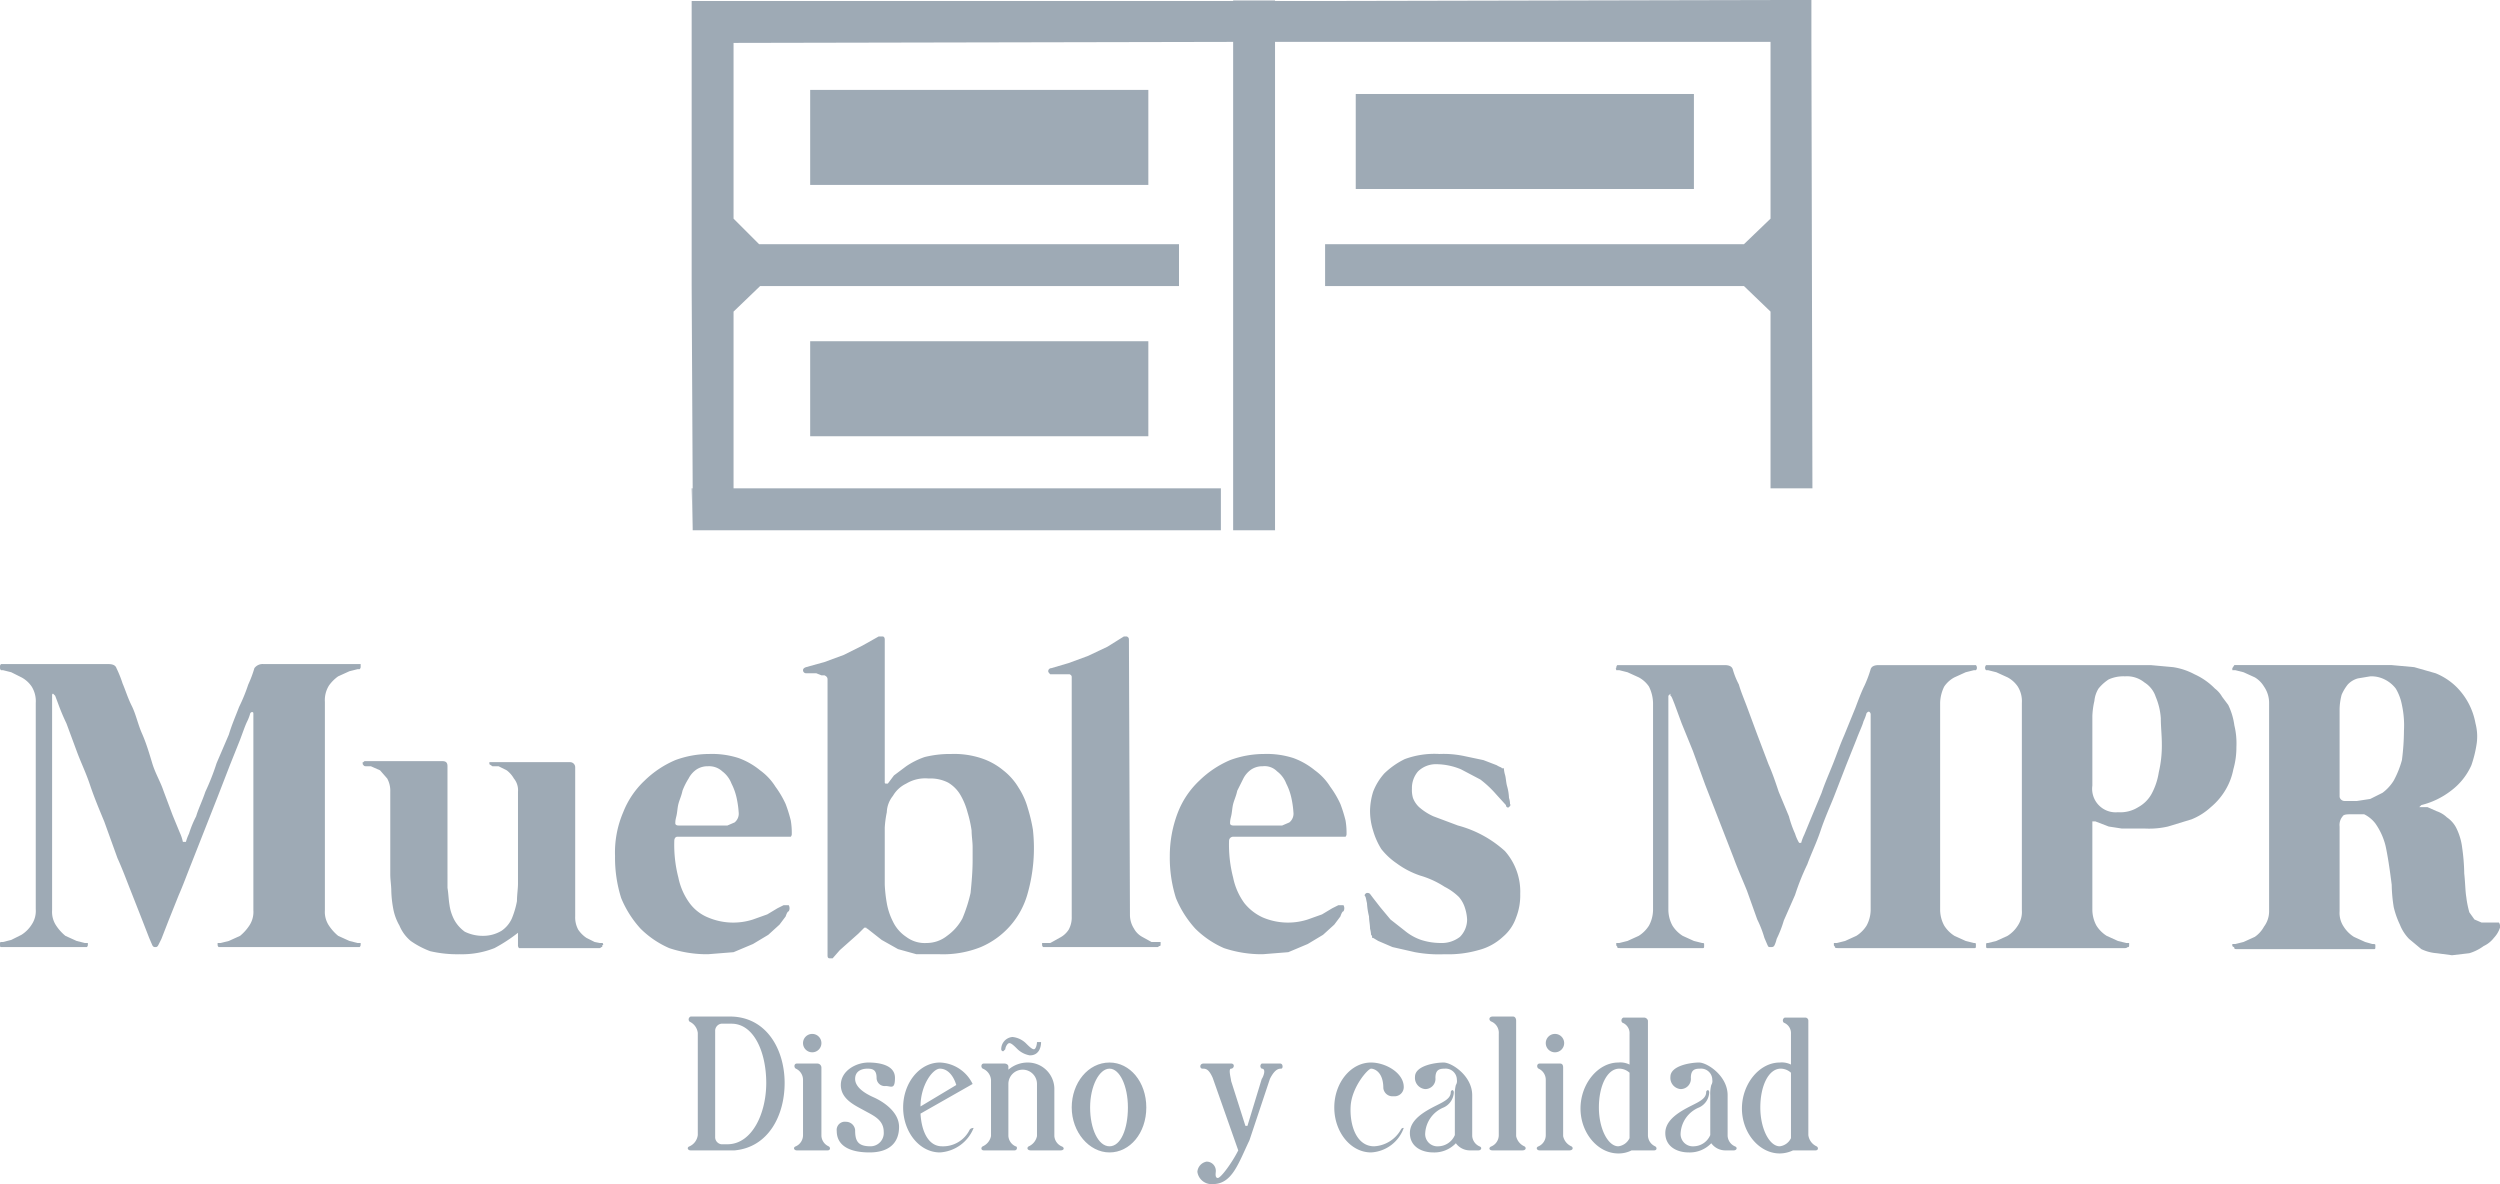 <svg xmlns="http://www.w3.org/2000/svg" viewBox="0 0 244.7 115.9"><title>Recurso 3</title><g id="Capa_2" data-name="Capa 2"><g id="Capa_3" data-name="Capa 3"><path d="M35,92.3h.3v.2a.3.3,0,0,1-.1.2H21.4a.3.3,0,0,1-.1-.2v-.2h.3l.8-.2,1.1-.5a4.5,4.5,0,0,0,.9-1,2.4,2.4,0,0,0,.4-1.5V69.9c0-.1,0-.2-.1-.2s-.1,0-.2.1a4.4,4.4,0,0,1-.3.8c-.2.4-.4,1-.7,1.8l-1,2.5L21.3,78,20,81.3l-1.3,3.3c-.4,1-.8,2.1-1.2,3l-1,2.5-.7,1.8-.3.6c-.1.2-.2.2-.3.2s-.2,0-.3-.2l-.3-.7L13.9,90l-1.1-2.8c-.4-1-.8-2.1-1.3-3.2l-1.3-3.6c-.5-1.2-1-2.4-1.4-3.6s-.9-2.2-1.3-3.3l-1-2.7a20.5,20.5,0,0,1-.8-1.9l-.3-.8-.2-.2c-.1,0-.1.1-.1.2v21a2.4,2.4,0,0,0,.4,1.5,4.5,4.5,0,0,0,.9,1l1.1.5.8.2h.3v.2a.3.3,0,0,1-.1.2H.1c-.1,0-.1-.1-.1-.2v-.2c0-.1.1-.1.3-.1l.8-.2,1-.5a3.2,3.2,0,0,0,1-1,2.4,2.4,0,0,0,.4-1.5V68.8a2.7,2.7,0,0,0-.4-1.6,2.8,2.8,0,0,0-1-.9l-1-.5-.8-.2H.1a.3.3,0,0,1-.1-.2A.4.4,0,0,1,.1,65H10.6c.4,0,.7.1.8.4a11.6,11.6,0,0,1,.6,1.5c.3.7.5,1.4.9,2.2s.6,1.8,1,2.7.7,1.9,1,2.9.8,1.8,1.1,2.7l.9,2.4.7,1.7a4.2,4.2,0,0,1,.3.9h.3a4.4,4.4,0,0,1,.3-.8,10.3,10.3,0,0,1,.7-1.7c.2-.7.6-1.5.9-2.4a23.3,23.3,0,0,0,1.1-2.8l1.2-2.8c.3-1,.7-1.9,1-2.7a17.1,17.1,0,0,0,.9-2.2,11.6,11.6,0,0,0,.6-1.6,1,1,0,0,1,.9-.4h9.5v.3a.3.3,0,0,1-.1.2H35l-.8.2-1.1.5a3.8,3.8,0,0,0-.9.9,2.7,2.7,0,0,0-.4,1.6V89.1a2.4,2.4,0,0,0,.4,1.5,4.5,4.5,0,0,0,.9,1l1.1.5Z" style="fill:#9eaab5"></path><path d="M58.7,92.3H59c0,.1.1.2,0,.2s0,.2-.1.2-.1.1-.2.1H50.8a.4.4,0,0,1-.1-.3V91.3a15.3,15.3,0,0,1-2.3,1.5,8.6,8.6,0,0,1-3.4.6,11.7,11.7,0,0,1-2.9-.3,8.5,8.5,0,0,1-1.9-1,3.9,3.9,0,0,1-1.1-1.5,5.2,5.2,0,0,1-.6-1.6,11,11,0,0,1-.2-1.8c0-.5-.1-1.1-.1-1.6V77.5a2.5,2.5,0,0,0-.3-1.3l-.7-.8-.9-.4h-.5c-.2,0-.2-.1-.3-.2v-.2h.1c0-.1.1-.1.2-.1h7.5c.4,0,.5.2.5.5V86.9c.1.6.1,1.1.2,1.7a4.4,4.4,0,0,0,.5,1.5,3.5,3.5,0,0,0,1,1.1,4,4,0,0,0,1.8.4,3.5,3.5,0,0,0,1.8-.5,2.9,2.9,0,0,0,1-1.2,8.4,8.4,0,0,0,.5-1.7c0-.6.1-1.2.1-1.7v-9a1.8,1.8,0,0,0-.4-1.3,2.7,2.7,0,0,0-.7-.8l-.8-.4h-.6l-.3-.2v-.2h7.9a.5.5,0,0,1,.5.5V89.7a2.5,2.5,0,0,0,.3,1.3,3,3,0,0,0,.8.8l.8.4Z" style="fill:#9eaab5"></path><path d="M66.3,81.9c-.2,0-.3.2-.3.4a12.8,12.8,0,0,0,.4,3.6,6.4,6.4,0,0,0,1.1,2.5,4.2,4.2,0,0,0,1.8,1.4,6.3,6.3,0,0,0,4.4.2l1.4-.5,1-.6.6-.3h.5a.6.6,0,0,1,0,.6c-.1,0-.2.2-.3.5l-.6.8-1.1,1-1.5.9-1.9.8-2.5.2a11.6,11.6,0,0,1-3.8-.6,9.2,9.2,0,0,1-2.8-1.9,10.2,10.2,0,0,1-1.9-3,13.1,13.1,0,0,1-.6-4.1,10,10,0,0,1,.8-4.3,8.5,8.5,0,0,1,2.1-3.1,9.8,9.8,0,0,1,3-2,9.6,9.6,0,0,1,3.3-.6,8.5,8.5,0,0,1,2.9.4,7.2,7.2,0,0,1,2.1,1.2A5.7,5.7,0,0,1,75.9,77a9.5,9.5,0,0,1,1,1.7,14.2,14.2,0,0,1,.5,1.6,7.2,7.2,0,0,1,.1,1.3.4.4,0,0,1-.1.3H66.3Zm-.2-1.3c0,.1.1.2.3.2h4.8l.7-.3a1.1,1.1,0,0,0,.4-1,9.3,9.3,0,0,0-.2-1.4,5.8,5.8,0,0,0-.5-1.4,2.7,2.7,0,0,0-.9-1.2,1.9,1.9,0,0,0-1.4-.5,2,2,0,0,0-1.1.3,2.4,2.4,0,0,0-.8.9,6.7,6.7,0,0,0-.6,1.2c-.1.5-.3.9-.4,1.3s-.1.8-.2,1.2S66.1,80.4,66.1,80.6Z" style="fill:#9eaab5"></path><path d="M93.1,73.8a8.5,8.5,0,0,1,2.9.4,6.6,6.6,0,0,1,2.2,1.2,6.1,6.1,0,0,1,1.5,1.7,7.2,7.2,0,0,1,.9,2,16,16,0,0,1,.5,2.1,16.3,16.3,0,0,1-.5,6.2A8,8,0,0,1,96,92.7a9.9,9.9,0,0,1-4,.7H89.7l-1.8-.5L86.3,92l-1.4-1.1a.1.1,0,0,1-.1-.1h-.2l-.6.6-.9.8-.9.8-.7.8h-.3c-.2,0-.2-.2-.2-.3V66.5c0-.2-.1-.3-.3-.4h-.3l-.5-.2h-1a.3.3,0,0,1-.3-.3q0-.2.3-.3l1.8-.5,1.9-.7,1.8-.9,1.6-.9h.4c.1,0,.2.1.2.3V76.6a.1.1,0,0,0,.1.1h.2l.6-.8,1.2-.9a7.6,7.6,0,0,1,1.8-.9A10.3,10.3,0,0,1,93.1,73.8Zm2.1,10.4V82.9c0-.5-.1-1.1-.1-1.6a11.6,11.6,0,0,0-.4-1.8,6.7,6.7,0,0,0-.7-1.7,3.4,3.4,0,0,0-1.2-1.2,3.8,3.8,0,0,0-1.9-.4,3.6,3.6,0,0,0-2.2.5,3,3,0,0,0-1.3,1.2,2.7,2.7,0,0,0-.6,1.6,10.4,10.4,0,0,0-.2,1.5v5.6a14.1,14.1,0,0,0,.2,1.8,6.4,6.4,0,0,0,.6,1.8,3.7,3.7,0,0,0,1.3,1.5,3,3,0,0,0,2,.6,3.2,3.2,0,0,0,2-.7,5,5,0,0,0,1.5-1.7,14.7,14.7,0,0,0,.8-2.5C95.1,86.4,95.2,85.3,95.2,84.2Z" style="fill:#9eaab5"></path><path d="M110.6,89.6a2.5,2.5,0,0,0,.4,1.3,2,2,0,0,0,.8.8l.9.5h.9v.2c0,.1,0,.2-.1.2s-.1.1-.2.1H102.1a.3.3,0,0,1-.1-.2v-.2h.8l.9-.5a2.3,2.3,0,0,0,.9-.8,2.5,2.5,0,0,0,.3-1.3V66.3c0-.1,0-.2-.2-.3h-1.9c-.1-.1-.2-.2-.2-.3a.3.3,0,0,1,.3-.3l1.7-.5,1.9-.7,1.9-.9,1.6-1h.3c.2.1.2.2.2.4Z" style="fill:#9eaab5"></path><path d="M120.7,81.9a.4.4,0,0,0-.4.4,12.8,12.8,0,0,0,.4,3.6,6.4,6.4,0,0,0,1.1,2.5,4.9,4.9,0,0,0,1.8,1.4,6.3,6.3,0,0,0,4.4.2l1.4-.5,1-.6.6-.3h.5a.6.6,0,0,1,0,.6c-.1,0-.2.2-.3.5l-.6.8-1.1,1-1.5.9-1.9.8-2.5.2a11.6,11.6,0,0,1-3.8-.6,9.2,9.2,0,0,1-2.8-1.9,10.2,10.2,0,0,1-1.9-3,13.1,13.1,0,0,1-.6-4.1,11.8,11.8,0,0,1,.8-4.3,8.5,8.5,0,0,1,2.1-3.1,9.8,9.8,0,0,1,3-2,9.6,9.6,0,0,1,3.3-.6,8.5,8.5,0,0,1,2.9.4,7.2,7.2,0,0,1,2.1,1.2,5.7,5.7,0,0,1,1.5,1.6,9.5,9.5,0,0,1,1,1.7,14.2,14.2,0,0,1,.5,1.6,7.2,7.2,0,0,1,.1,1.3.4.4,0,0,1-.1.3h-11Zm-.3-1.3c0,.1.1.2.3.2h4.8l.7-.3a1.1,1.1,0,0,0,.4-1,9.3,9.3,0,0,0-.2-1.4,5.8,5.8,0,0,0-.5-1.4,2.7,2.7,0,0,0-.9-1.2,1.7,1.7,0,0,0-1.4-.5,2,2,0,0,0-1.1.3,2.4,2.4,0,0,0-.8.9l-.6,1.2c-.1.5-.3.9-.4,1.3s-.1.8-.2,1.2S120.4,80.4,120.4,80.6Z" style="fill:#9eaab5"></path><path d="M134.2,91.5a2.8,2.8,0,0,0-.1-.6c0-.4-.1-.8-.1-1.2a6.9,6.9,0,0,1-.2-1.3c-.1-.4-.1-.6-.2-.7s.1-.3.2-.3.2,0,.3.1l.3.4.7.9,1,1.2,1.4,1.1a5.1,5.1,0,0,0,1.6.9,6.3,6.3,0,0,0,1.9.3,2.9,2.9,0,0,0,1.9-.6,2.4,2.4,0,0,0,.7-1.7,4.3,4.3,0,0,0-.2-1.1,3,3,0,0,0-.6-1.1,5.6,5.6,0,0,0-1.4-1,9,9,0,0,0-2.4-1.1,8.4,8.4,0,0,1-2.3-1.2,6.7,6.7,0,0,1-1.5-1.4,7.1,7.1,0,0,1-.8-1.8,6.4,6.4,0,0,1-.3-2,6.7,6.7,0,0,1,.3-1.8,5.8,5.8,0,0,1,1.1-1.8,7.8,7.8,0,0,1,2-1.4,8.4,8.4,0,0,1,3.4-.5,9.7,9.7,0,0,1,2.4.2l1.9.4,1.3.5c.3.2.5.2.5.3h.2a2.8,2.8,0,0,0,.1.6c.1.3.1.7.2,1.1a5,5,0,0,1,.2,1.2,1.8,1.8,0,0,1,.1.6c.1.1,0,.2-.1.3s-.3,0-.3-.2l-1-1.1a10.3,10.3,0,0,0-1.5-1.4L143,75.3a6.4,6.4,0,0,0-2.4-.5,2.5,2.5,0,0,0-1.8.7,2.5,2.5,0,0,0-.6,1.7,2.8,2.8,0,0,0,.1.9,2.4,2.4,0,0,0,.6.9,5.6,5.6,0,0,0,1.4.9l2.4.9a11.1,11.1,0,0,1,4.6,2.5,6,6,0,0,1,1.5,4.2,5.9,5.9,0,0,1-.4,2.3,4.3,4.3,0,0,1-1.3,1.9,5.5,5.5,0,0,1-2.4,1.3,10.6,10.6,0,0,1-3.3.4,12.8,12.8,0,0,1-2.9-.2l-2.2-.5-1.4-.6-.5-.3h-.1C134.3,91.6,134.3,91.6,134.2,91.5Z" style="fill:#9eaab5"></path><path d="M193.2,92.3c.1,0,.2,0,.2.1v.2c0,.1,0,.2-.1.2H179.9c-.1,0-.3,0-.3-.1s-.1-.1-.1-.2v-.2h.3l.8-.2,1.1-.5a3.2,3.2,0,0,0,1-1,3.3,3.3,0,0,0,.4-1.5V69.9a.3.3,0,0,0-.1-.2c-.1-.1-.2,0-.3.1a4.4,4.4,0,0,1-.3.8c-.1.4-.4,1-.7,1.8l-1,2.5L179.5,78c-.4,1-.9,2.1-1.3,3.3s-.9,2.2-1.3,3.3a23.4,23.4,0,0,0-1.2,3l-1.1,2.5a11.3,11.3,0,0,1-.7,1.8,3.2,3.2,0,0,1-.2.6c-.1.2-.2.2-.4.2s-.2,0-.3-.2l-.3-.7A10.8,10.8,0,0,0,172,90l-1-2.8c-.4-1-.9-2.1-1.3-3.2l-1.4-3.6-1.4-3.6-1.2-3.3-1.1-2.7-.7-1.9c-.2-.5-.3-.8-.4-.8v-.2l-.2.2v21a3.3,3.3,0,0,0,.4,1.5,3.2,3.2,0,0,0,1,1l1.1.5.8.2c.1,0,.2,0,.2.1v.2c0,.1,0,.2-.1.2h-8.1c-.2,0-.3,0-.3-.1s-.1-.1-.1-.2,0-.1,0-.2h.3l.8-.2,1.1-.5a3.2,3.2,0,0,0,1-1,3.3,3.3,0,0,0,.4-1.5V68.8a3.8,3.8,0,0,0-.4-1.6,2.8,2.8,0,0,0-1-.9l-1.1-.5-.8-.2h-.3c0-.1-.1-.2,0-.2a.4.4,0,0,1,.1-.3h10.5c.4,0,.7.1.8.4a7.7,7.7,0,0,0,.6,1.5c.2.7.5,1.4.8,2.2l1,2.7,1.1,2.9c.4.9.7,1.8,1,2.7l1,2.4a10.7,10.7,0,0,0,.6,1.7,4.1,4.1,0,0,0,.4.9h.2a4.4,4.4,0,0,1,.3-.8l.7-1.7,1-2.4c.3-.9.7-1.8,1.1-2.8s.7-1.9,1.1-2.8l1.1-2.7c.3-.8.6-1.6.9-2.2a11.6,11.6,0,0,0,.6-1.6c.1-.3.4-.4.8-.4h9.5a.4.4,0,0,1,.1.3.3.3,0,0,1-.1.2h-.2l-.8.2-1.1.5a2.8,2.8,0,0,0-1,.9,3.8,3.8,0,0,0-.4,1.6V89.1a3.3,3.3,0,0,0,.4,1.5,3.2,3.2,0,0,0,1,1l1.1.5Z" style="fill:#9eaab5"></path><path d="M218.1,69a6.6,6.6,0,0,1,.6,2,7.5,7.5,0,0,1,.2,2.1,7.8,7.8,0,0,1-.3,2.2,6.2,6.2,0,0,1-.7,1.9,6.5,6.5,0,0,1-1.5,1.8,6.2,6.2,0,0,1-1.9,1.2l-2.3.7a8.2,8.2,0,0,1-2.2.2h-2.3l-1.3-.2-1.3-.5h-.3v8.7a3.3,3.3,0,0,0,.4,1.5,3.2,3.2,0,0,0,1,1l1.1.5.8.2h.3v.2c0,.1,0,.2-.1.2s-.1.1-.3.1H194.5c-.1,0-.1-.1-.1-.2v-.2c0-.1.1-.1.2-.1l.8-.2,1.1-.5a3.2,3.2,0,0,0,1-1,2.4,2.4,0,0,0,.4-1.5V68.8a2.7,2.7,0,0,0-.4-1.6,2.8,2.8,0,0,0-1-.9l-1.1-.5-.8-.2h-.2a.3.3,0,0,1-.1-.2.4.4,0,0,1,.1-.3h16.1l2.2.2a6.5,6.5,0,0,1,2.1.7,6.6,6.6,0,0,1,2,1.4,2.7,2.7,0,0,1,.7.8ZM207.3,79.5a3.3,3.3,0,0,0,2-.5,3.3,3.3,0,0,0,1.3-1.3,6.5,6.5,0,0,0,.7-2.1,11.4,11.4,0,0,0,.3-2.8c0-.8-.1-1.7-.1-2.5a6.5,6.5,0,0,0-.5-2.1,2.6,2.6,0,0,0-1.1-1.4,2.7,2.7,0,0,0-1.9-.6,3.5,3.5,0,0,0-1.6.3,4.3,4.3,0,0,0-1,.9,2.8,2.8,0,0,0-.4,1.2,7.7,7.7,0,0,0-.2,1.5v6.8a2.3,2.3,0,0,0,2.5,2.6Z" style="fill:#9eaab5"></path><path d="M244.1,90.3h.5a.7.7,0,0,1,.1.5,2.7,2.7,0,0,1-.6,1,2.7,2.7,0,0,1-1,.8,4.6,4.6,0,0,1-1.4.7l-1.7.2-1.5-.2a4.2,4.2,0,0,1-1.5-.4l-1.2-1a4.2,4.2,0,0,1-.9-1.4,8.5,8.5,0,0,1-.6-1.7,15,15,0,0,1-.2-2.2c-.2-1.6-.4-2.9-.6-3.8a6.5,6.5,0,0,0-1-2.2,3.1,3.1,0,0,0-1.1-.9h-1.2c-.4,0-.8,0-.9.2a1.3,1.3,0,0,0-.3,1v8.3a2.4,2.4,0,0,0,.4,1.5,3.2,3.2,0,0,0,1,1l1.1.5.7.2c.2,0,.3,0,.3.1v.2c0,.1,0,.2-.1.2H219c-.2,0-.3,0-.3-.1s-.1-.1-.2-.2v-.2h.3l.8-.2,1.1-.5a2.9,2.9,0,0,0,.9-1,2.5,2.5,0,0,0,.5-1.5V68.8a2.8,2.8,0,0,0-.5-1.6,2.6,2.6,0,0,0-.9-.9l-1.1-.5-.8-.2h-.3v-.2l.2-.3h15.4l2.2.2,2.1.6a6.3,6.3,0,0,1,2,1.3,6.7,6.7,0,0,1,1.9,3.6,5,5,0,0,1,.1,2.1,11.7,11.7,0,0,1-.5,2,6.3,6.3,0,0,1-2,2.5,7.8,7.8,0,0,1-2.9,1.4l-.2.2h.8l.9.4a2.7,2.7,0,0,1,1,.6,2.8,2.8,0,0,1,.9,1,5.9,5.9,0,0,1,.6,2,19.5,19.5,0,0,1,.2,2.5c.1.9.1,1.7.2,2.3a9.6,9.6,0,0,0,.3,1.5l.5.7.7.3h1.2ZM229.5,78.4h1.2l1.3-.2,1.2-.6a4.3,4.3,0,0,0,1.1-1.2,9.3,9.3,0,0,0,.8-2,23.3,23.3,0,0,0,.2-2.9,9.4,9.4,0,0,0-.2-2.5,4.9,4.9,0,0,0-.6-1.6,3.1,3.1,0,0,0-1.1-.9,2.9,2.9,0,0,0-1.4-.3l-1.2.2a2.1,2.1,0,0,0-1,.6,4.4,4.4,0,0,0-.6,1,5.9,5.9,0,0,0-.2,1.4v8.6A.5.5,0,0,0,229.5,78.4Z" style="fill:#9eaab5"></path><path d="M67.6,99.5h4c3.5.1,5.2,3.3,5.2,6.5s-1.6,6.3-4.9,6.6H67.6c-.3,0-.4-.3-.1-.4a1.4,1.4,0,0,0,.8-1.1v-10a1.4,1.4,0,0,0-.8-1.1A.3.3,0,0,1,67.6,99.5ZM70,111.3a.7.7,0,0,0,.6.7h.6c2.4,0,3.8-3,3.8-6s-1.2-5.8-3.4-5.8h-1a.7.7,0,0,0-.6.7Z" style="fill:#9eaab5"></path><path d="M77.9,112.2a1.2,1.2,0,0,0,.7-1.1v-5.4a1.2,1.2,0,0,0-.7-1.1c-.2-.1-.2-.5.1-.5h2a.4.4,0,0,1,.4.4v6.7a1.2,1.2,0,0,0,.7,1c.2.1.2.4-.1.4H78C77.7,112.6,77.6,112.3,77.9,112.2Zm1.6-11a.9.9,0,1,1,0,1.8.9.9,0,1,1,0-1.8Z" style="fill:#9eaab5"></path><path d="M81.9,110.7a.8.8,0,0,1,.9-.9.9.9,0,0,1,.9.8c0,1,.2,1.6,1.5,1.6a1.3,1.3,0,0,0,1.3-1.4c0-1.2-1-1.6-1.9-2.1s-2.3-1.1-2.3-2.5S83.8,104,85,104s2.6.3,2.6,1.5-.4.8-.9.8a.8.8,0,0,1-.9-.8c0-.8-.4-.9-.9-.9s-1.2.2-1.2,1,.9,1.4,1.8,1.8,2.5,1.4,2.5,2.9-.9,2.5-2.9,2.5S81.9,112.1,81.9,110.7Z" style="fill:#9eaab5"></path><path d="M92,104a3.7,3.7,0,0,1,3.2,2.1L90.1,109c.1,1.8.8,3.2,2.1,3.2a2.9,2.9,0,0,0,2.7-1.6c.1-.2.4-.2.4-.2a3.8,3.8,0,0,1-3.3,2.4c-2,0-3.6-2-3.6-4.4S90,104,92,104Zm1.6,2.2c-.3-1-.9-1.6-1.6-1.6s-1.9,1.6-1.9,3.7Z" style="fill:#9eaab5"></path><path d="M96.3,104.1h2c.2,0,.4.1.4.3v.3a2.9,2.9,0,0,1,1.9-.7,2.6,2.6,0,0,1,2.6,2.5v4.7a1.2,1.2,0,0,0,.7,1c.3.1.3.4-.1.4h-2.9c-.4,0-.4-.3-.2-.4a1.4,1.4,0,0,0,.8-1v-5.1a1.4,1.4,0,1,0-2.8,0v5.1a1.2,1.2,0,0,0,.7,1c.2,0,.2.4-.1.4h-3c-.3,0-.3-.3-.1-.4a1.4,1.4,0,0,0,.8-1v-5.5a1.3,1.3,0,0,0-.8-1.1C96,104.5,96,104.1,96.3,104.1Zm1.7-1.4a1.2,1.2,0,0,1,1.1-1.2,2.2,2.2,0,0,1,1.3.6c.3.3.6.6.8.6s.3-.5.3-.7h.4c0,.5-.2,1.3-1.1,1.3a2.3,2.3,0,0,1-1.2-.6c-.3-.3-.6-.6-.8-.6s-.4.4-.4.6l-.2.2A.2.2,0,0,1,98,102.7Z" style="fill:#9eaab5"></path><path d="M108.6,104c2,0,3.6,1.9,3.6,4.4s-1.6,4.4-3.6,4.4-3.7-2-3.7-4.4S106.5,104,108.6,104Zm-1.9,4.4c0,2.1.8,3.8,1.9,3.8s1.8-1.7,1.8-3.8-.8-3.8-1.8-3.8S106.7,106.3,106.7,108.4Z" style="fill:#9eaab5"></path><path d="M117.2,114.7a1.1,1.1,0,0,1,.9-1,.9.9,0,0,1,.9,1c0,.1-.1.6.2.6s1.4-1.5,2-2.7l-2.5-7.1c-.4-.9-.7-.9-1-.9s-.3-.5.1-.5h2.7c.4,0,.3.5,0,.5s0,1,0,1.2l1.4,4.4h.2l1.4-4.6c.1-.1.5-1,0-1a.3.3,0,0,1,0-.5h1.8c.3,0,.3.5.1.5s-.6,0-1.1,1l-2,6c-1.1,2.3-1.7,4.3-3.6,4.3A1.4,1.4,0,0,1,117.2,114.7Z" style="fill:#9eaab5"></path><path d="M134.2,104c1.4,0,3.2,1,3.2,2.4a.9.9,0,0,1-1,.9.9.9,0,0,1-1-.8c0-1.6-.9-1.9-1.2-1.9s-1.9,1.8-2,3.7.6,3.9,2.3,3.9a3.2,3.2,0,0,0,2.6-1.6c.1-.2.2-.2.3-.2a3.6,3.6,0,0,1-3.2,2.4c-2,0-3.6-2-3.6-4.4S132.2,104,134.2,104Z" style="fill:#9eaab5"></path><path d="M140.6,108.2c.8-.4,1.4-.7,1.4-1.3a.2.2,0,0,1,.2-.2.3.3,0,0,1,.1.2,1.7,1.7,0,0,1-1,1.5,2.9,2.9,0,0,0-1.8,2.5,1.2,1.2,0,0,0,1.3,1.3,1.8,1.8,0,0,0,1.6-1.1v-3.9a3.4,3.4,0,0,1,.1-1,.7.7,0,0,0,.1-.5,1.1,1.1,0,0,0-1.2-1.1c-.5,0-.9.1-.9.9a1,1,0,0,1-1,1.1,1.1,1.1,0,0,1-1-1.2c0-1.1,2-1.4,2.8-1.4s2.8,1.3,2.8,3.2v4a1.2,1.2,0,0,0,.7,1c.3.1.2.4-.1.4h-.8a1.7,1.7,0,0,1-1.4-.7,2.9,2.9,0,0,1-2.2.9c-1.2,0-2.3-.6-2.3-1.9S139.4,108.8,140.6,108.2Z" style="fill:#9eaab5"></path><path d="M146,112.2a1.2,1.2,0,0,0,.7-1.1v-9.9a1.2,1.2,0,0,0-.7-1.2c-.3-.1-.3-.5.1-.5h2c.2,0,.3.2.3.4v11.3a1.4,1.4,0,0,0,.8,1c.2.1.2.4-.2.4h-2.9C145.7,112.6,145.7,112.3,146,112.2Z" style="fill:#9eaab5"></path><path d="M150.6,112.2a1.2,1.2,0,0,0,.7-1.1v-5.4a1.2,1.2,0,0,0-.7-1.1c-.2-.1-.2-.5.1-.5h2c.3,0,.3.3.3.4v6.7a1.4,1.4,0,0,0,.8,1c.2.1.2.4-.2.4h-2.9C150.4,112.6,150.3,112.3,150.6,112.2Zm1.6-11a.9.9,0,1,1,0,1.8.9.9,0,1,1,0-1.8Z" style="fill:#9eaab5"></path><path d="M158.4,104a2,2,0,0,1,1.1.2v-3a1.1,1.1,0,0,0-.7-1.1.3.3,0,0,1,.1-.5h2a.4.4,0,0,1,.4.3v11.2a1.2,1.2,0,0,0,.7,1.1c.2.1.2.4-.1.4h-2.2a2.8,2.8,0,0,1-1.3.3c-2,0-3.7-2-3.7-4.4S156.4,104,158.4,104Zm0,8.2a1.4,1.4,0,0,0,1.1-.8V105a1.5,1.5,0,0,0-1-.4c-1.2,0-2,1.7-2,3.8S157.4,112.2,158.4,112.2Z" style="fill:#9eaab5"></path><path d="M165.6,108.2c.8-.4,1.4-.7,1.4-1.3a.2.2,0,0,1,.2-.2.3.3,0,0,1,.1.2,1.7,1.7,0,0,1-1,1.5,2.9,2.9,0,0,0-1.8,2.5,1.2,1.2,0,0,0,1.3,1.3,1.8,1.8,0,0,0,1.6-1.1v-3.9a3.4,3.4,0,0,1,.1-1,.7.7,0,0,0,.1-.5,1.1,1.1,0,0,0-1.2-1.1c-.5,0-.9.1-.9.9a1,1,0,0,1-1,1.1,1.1,1.1,0,0,1-1-1.2c0-1.1,2-1.4,2.8-1.4s2.8,1.3,2.8,3.2v4a1.2,1.2,0,0,0,.7,1c.3.1.2.4-.1.4h-.8a1.7,1.7,0,0,1-1.4-.7,2.9,2.9,0,0,1-2.2.9c-1.2,0-2.3-.6-2.3-1.9S164.4,108.8,165.6,108.2Z" style="fill:#9eaab5"></path><path d="M174.2,104a2,2,0,0,1,1.1.2v-3a1.1,1.1,0,0,0-.7-1.1.3.3,0,0,1,.1-.5h2a.3.3,0,0,1,.3.3v11.2a1.4,1.4,0,0,0,.8,1.1c.2.1.2.4-.1.4h-2.2a3.1,3.1,0,0,1-1.3.3c-2,0-3.7-2-3.7-4.4S172.2,104,174.2,104Zm0,8.2a1.4,1.4,0,0,0,1.1-.8V105a1.5,1.5,0,0,0-1-.4c-1.2,0-2,1.7-2,3.8S173.2,112.2,174.2,112.2Z" style="fill:#9eaab5"></path><rect x="79.3" y="8.8" width="33.1" height="9.3" style="fill:#9eaab5"></rect><rect x="79.3" y="33.4" width="33.1" height="9.3" style="fill:#9eaab5"></rect><rect x="132.7" y="9.2" width="33.1" height="9.3" style="fill:#9eaab5"></rect><polygon points="67.8 47.8 67.8 51.7 67.7 47.8 67.8 47.8" style="fill:#9eaab5"></polygon><polygon points="67.7 23.9 67.7 28 67.7 23.9 67.7 23.9" style="fill:#9eaab5"></polygon><rect x="120.7" width="4.1" height="0.05" style="fill:#9eaab5"></rect><polygon points="177.4 47.8 173.3 47.8 173.3 30.5 170.7 28 129.7 28 129.7 23.9 170.7 23.9 173.3 21.4 173.3 4.1 129.8 4.1 124.8 4.1 124.8 51.9 120.7 51.9 120.7 4.1 71.8 4.2 71.8 21.4 74.3 23.9 115.4 23.9 115.4 28 74.4 28 71.8 30.5 71.8 47.8 119.5 47.8 119.5 51.9 118.5 51.9 70.8 51.9 67.8 51.9 67.8 47.8 67.7 28 67.7 23.9 67.7 4.2 67.7 0.1 71.8 0.1 120.7 0.1 127.8 0.1 173.3 0 177.3 0 177.3 4.1 177.4 47.8" style="fill:#9eaab5"></polygon></g></g></svg>